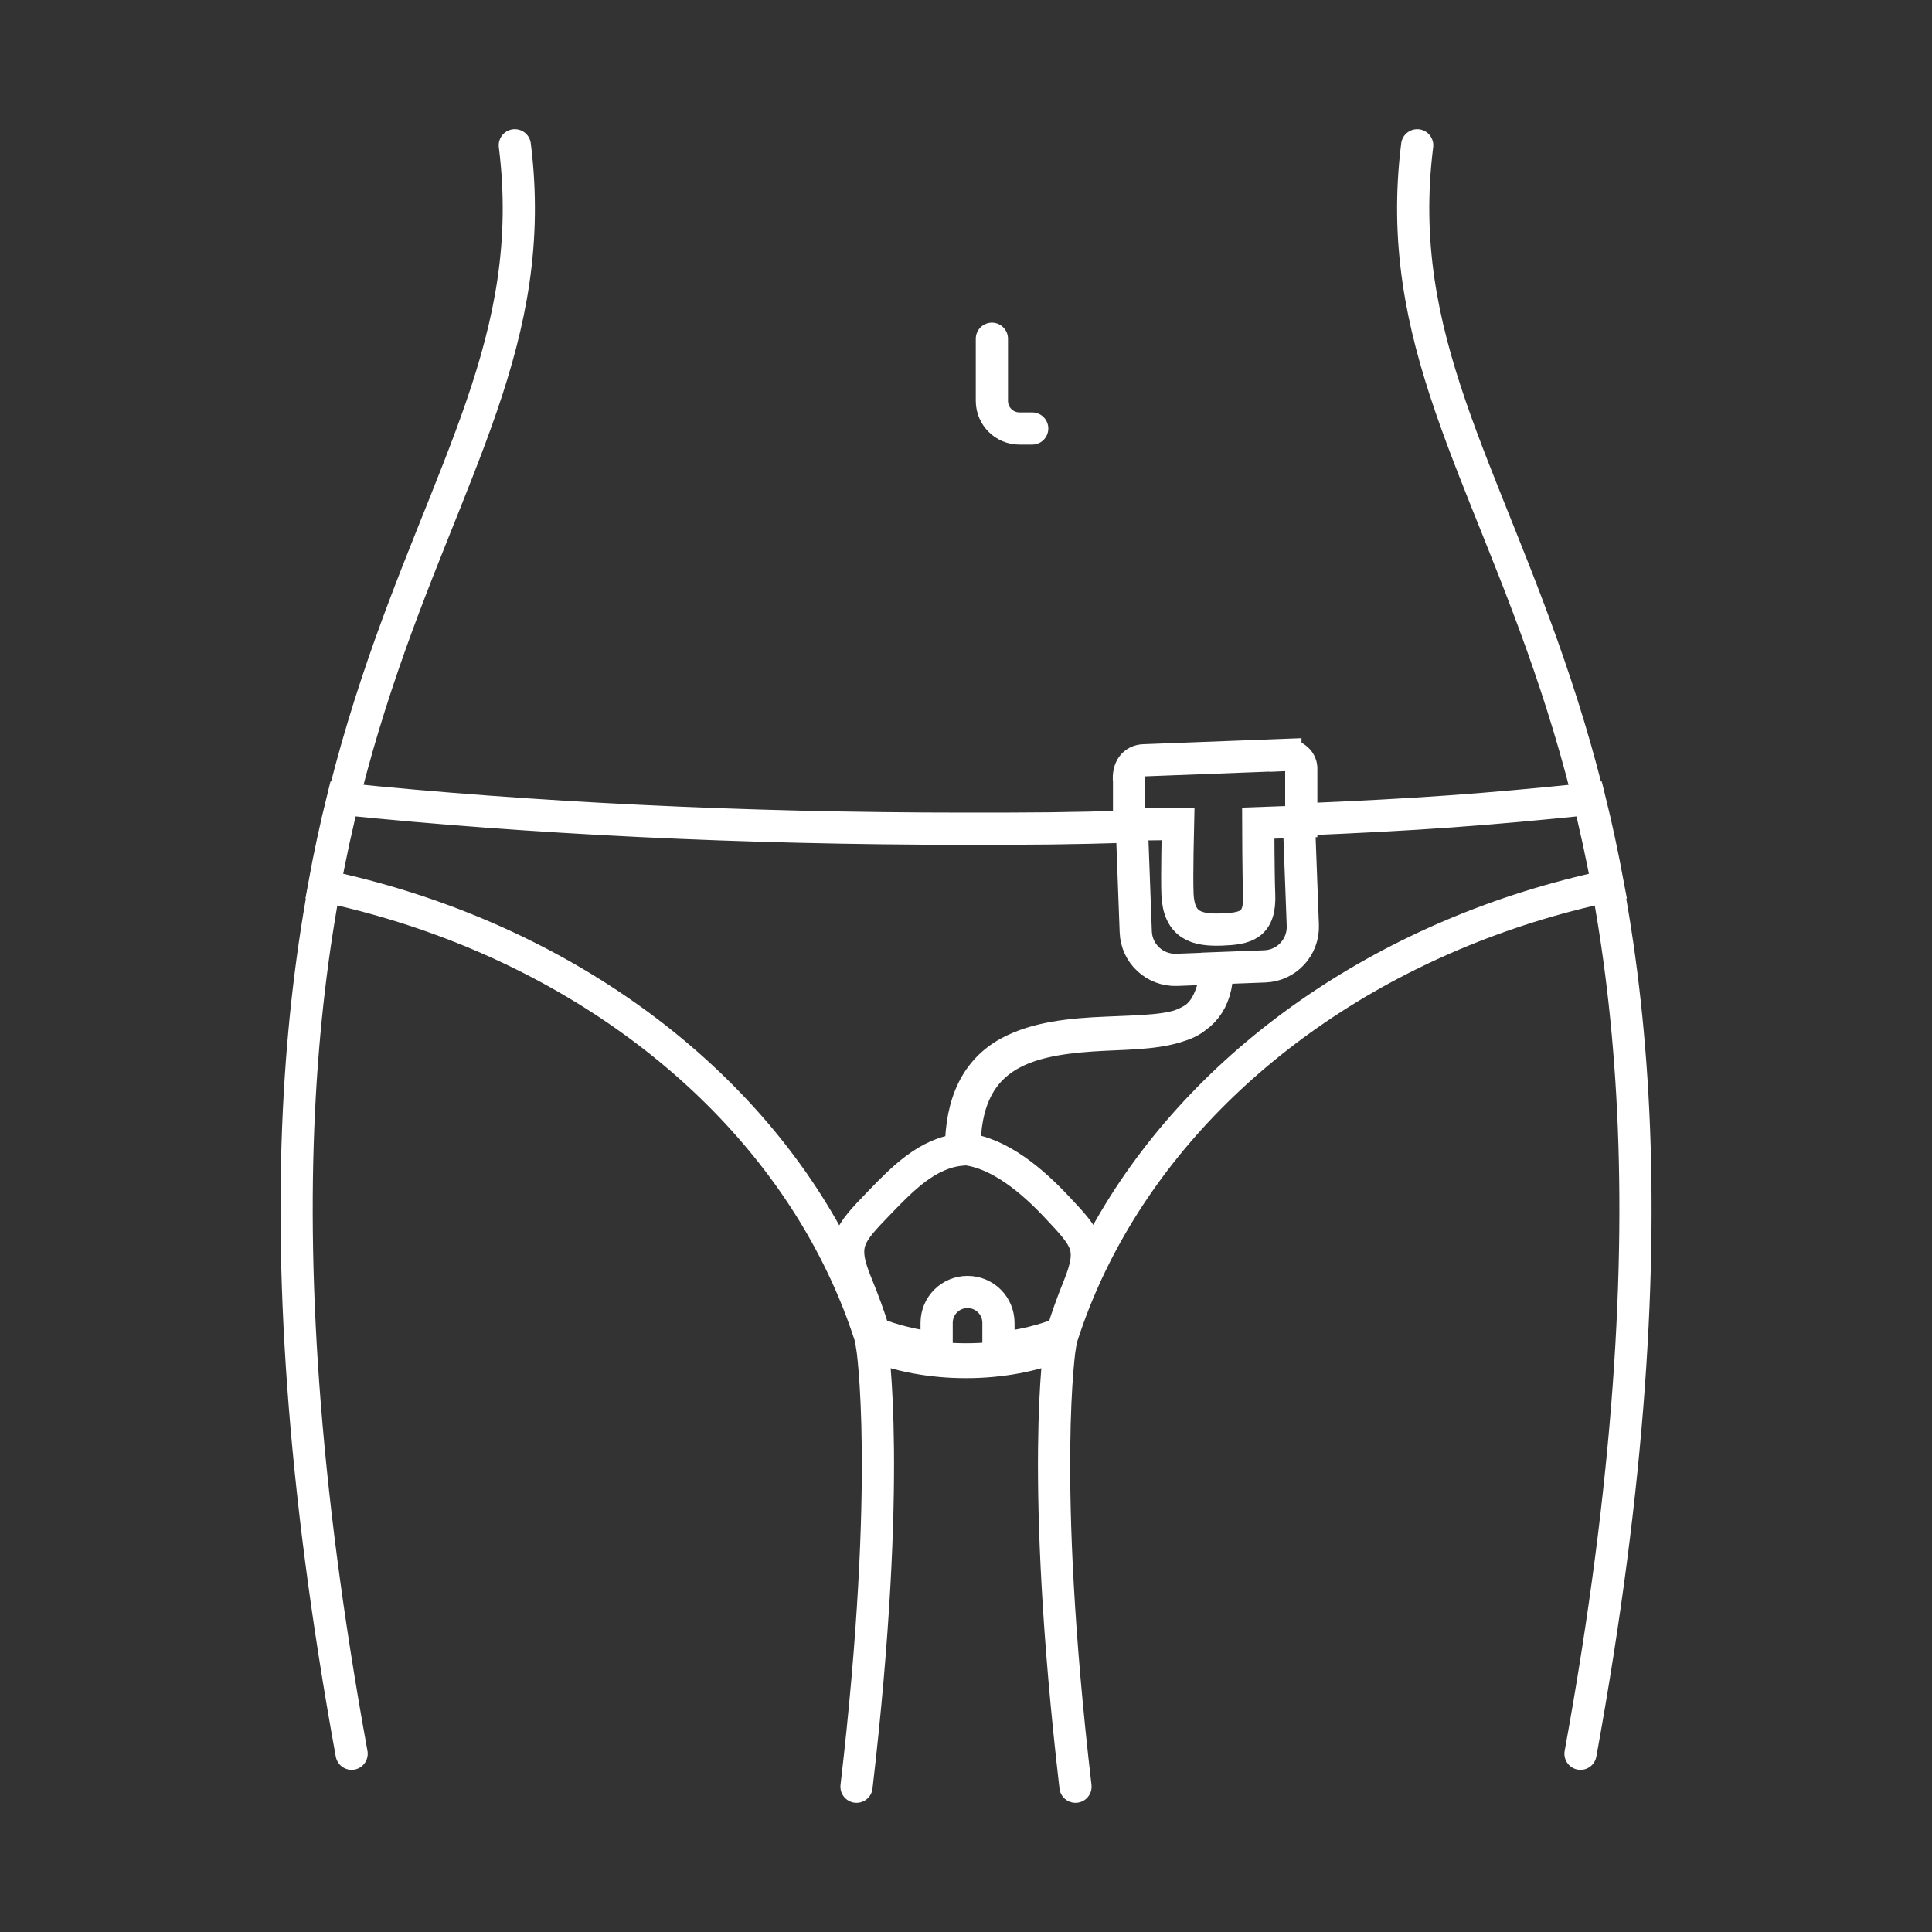 <?xml version="1.0" encoding="UTF-8"?><svg id="Layer_1" xmlns="http://www.w3.org/2000/svg" width="150" height="150" viewBox="0 0 150 150"><rect x="0" y="0" width="150" height="150" fill="#333333" stroke="none"/><defs><style>.cls-1{fill:none;stroke:#fff;stroke-linecap:round;stroke-miterlimit:10;stroke-width:2.5px;}</style></defs><path class="cls-1" d="M27.3,136.16C11.81,51.19,43.73,41.33,39.97,11.28"/><path class="cls-1" d="M83.5,138.72c-2.82-24.18-1.2-34.3-1.2-34.3-2.07.84-4.59,1.33-7.3,1.33s-5.23-.49-7.3-1.33h0s1.62,10.12-1.2,34.3"/><path class="cls-1" d="M110.03,11.28c-3.76,30.05,28.17,39.9,12.68,124.88"/><path class="cls-1" d="M88.01,64.17c-5.27.16-7.5.17-13.01.17-17.51,0-33.99-.84-48.39-2.31-.53,2.14-1.02,4.39-1.45,6.76,16.84,3.58,30.78,13.21,38.32,25.93,1.78,3.01,3.21,6.18,4.23,9.49,2.07.84,4.59,1.33,7.3,1.33s5.23-.49,7.3-1.33c1.02-3.31,2.45-6.49,4.23-9.49,7.54-12.73,21.47-22.35,38.32-25.93-.44-2.37-.92-4.62-1.45-6.76-8.2.84-13.21,1.21-22.55,1.6"/><path class="cls-1" d="M77.01,26.3v4.83c0,1.18.96,2.14,2.14,2.14h.99"/><path class="cls-1" d="M88.34,64.16l-.47-.16.31,8.35c.06,1.69,1.48,3.01,3.18,2.95l3.14-.12c-.75,4.88-2.66,4.75-8.62,5-2.66.11-5.39.37-7.54,1.53-2.5,1.36-3.72,3.86-3.73,7.55-2.57.25-4.5,2.21-6.33,4.11-2.39,2.48-3.09,3.17-1.77,6.35.51,1.24.97,2.49,1.36,3.77,1.43.58,3.08.99,4.85,1.19v-1.97c0-1.33,1.07-2.4,2.4-2.4s2.4,1.07,2.4,2.4v1.98c1.81-.2,3.49-.61,4.95-1.2.37-1.2.79-2.37,1.26-3.53,1.28-3.14.65-3.77-1.67-6.24-1.88-2.01-4.48-4.24-7.18-4.51.01-7.22,4.62-8.46,9.88-8.82,4.48-.31,9.75.26,9.75-5.22l3.69-.14c1.69-.06,3.01-1.48,2.95-3.18l-.32-8.56h0"/><path class="cls-1" d="M99.8,58.61l-11.01.42c-.71.03-1.24.59-1.13,1.64v3.35s3.8-.05,3.8-.05c0,0-.1,4.08-.04,5.46.11,2.46,1.52,2.8,3.4,2.74,1.88-.07,3.05-.3,2.94-2.76-.06-1.38-.07-5.5-.07-5.5l3.34-.12v-4.04c.05-.63-.52-1.16-1.23-1.13Z"/></svg>